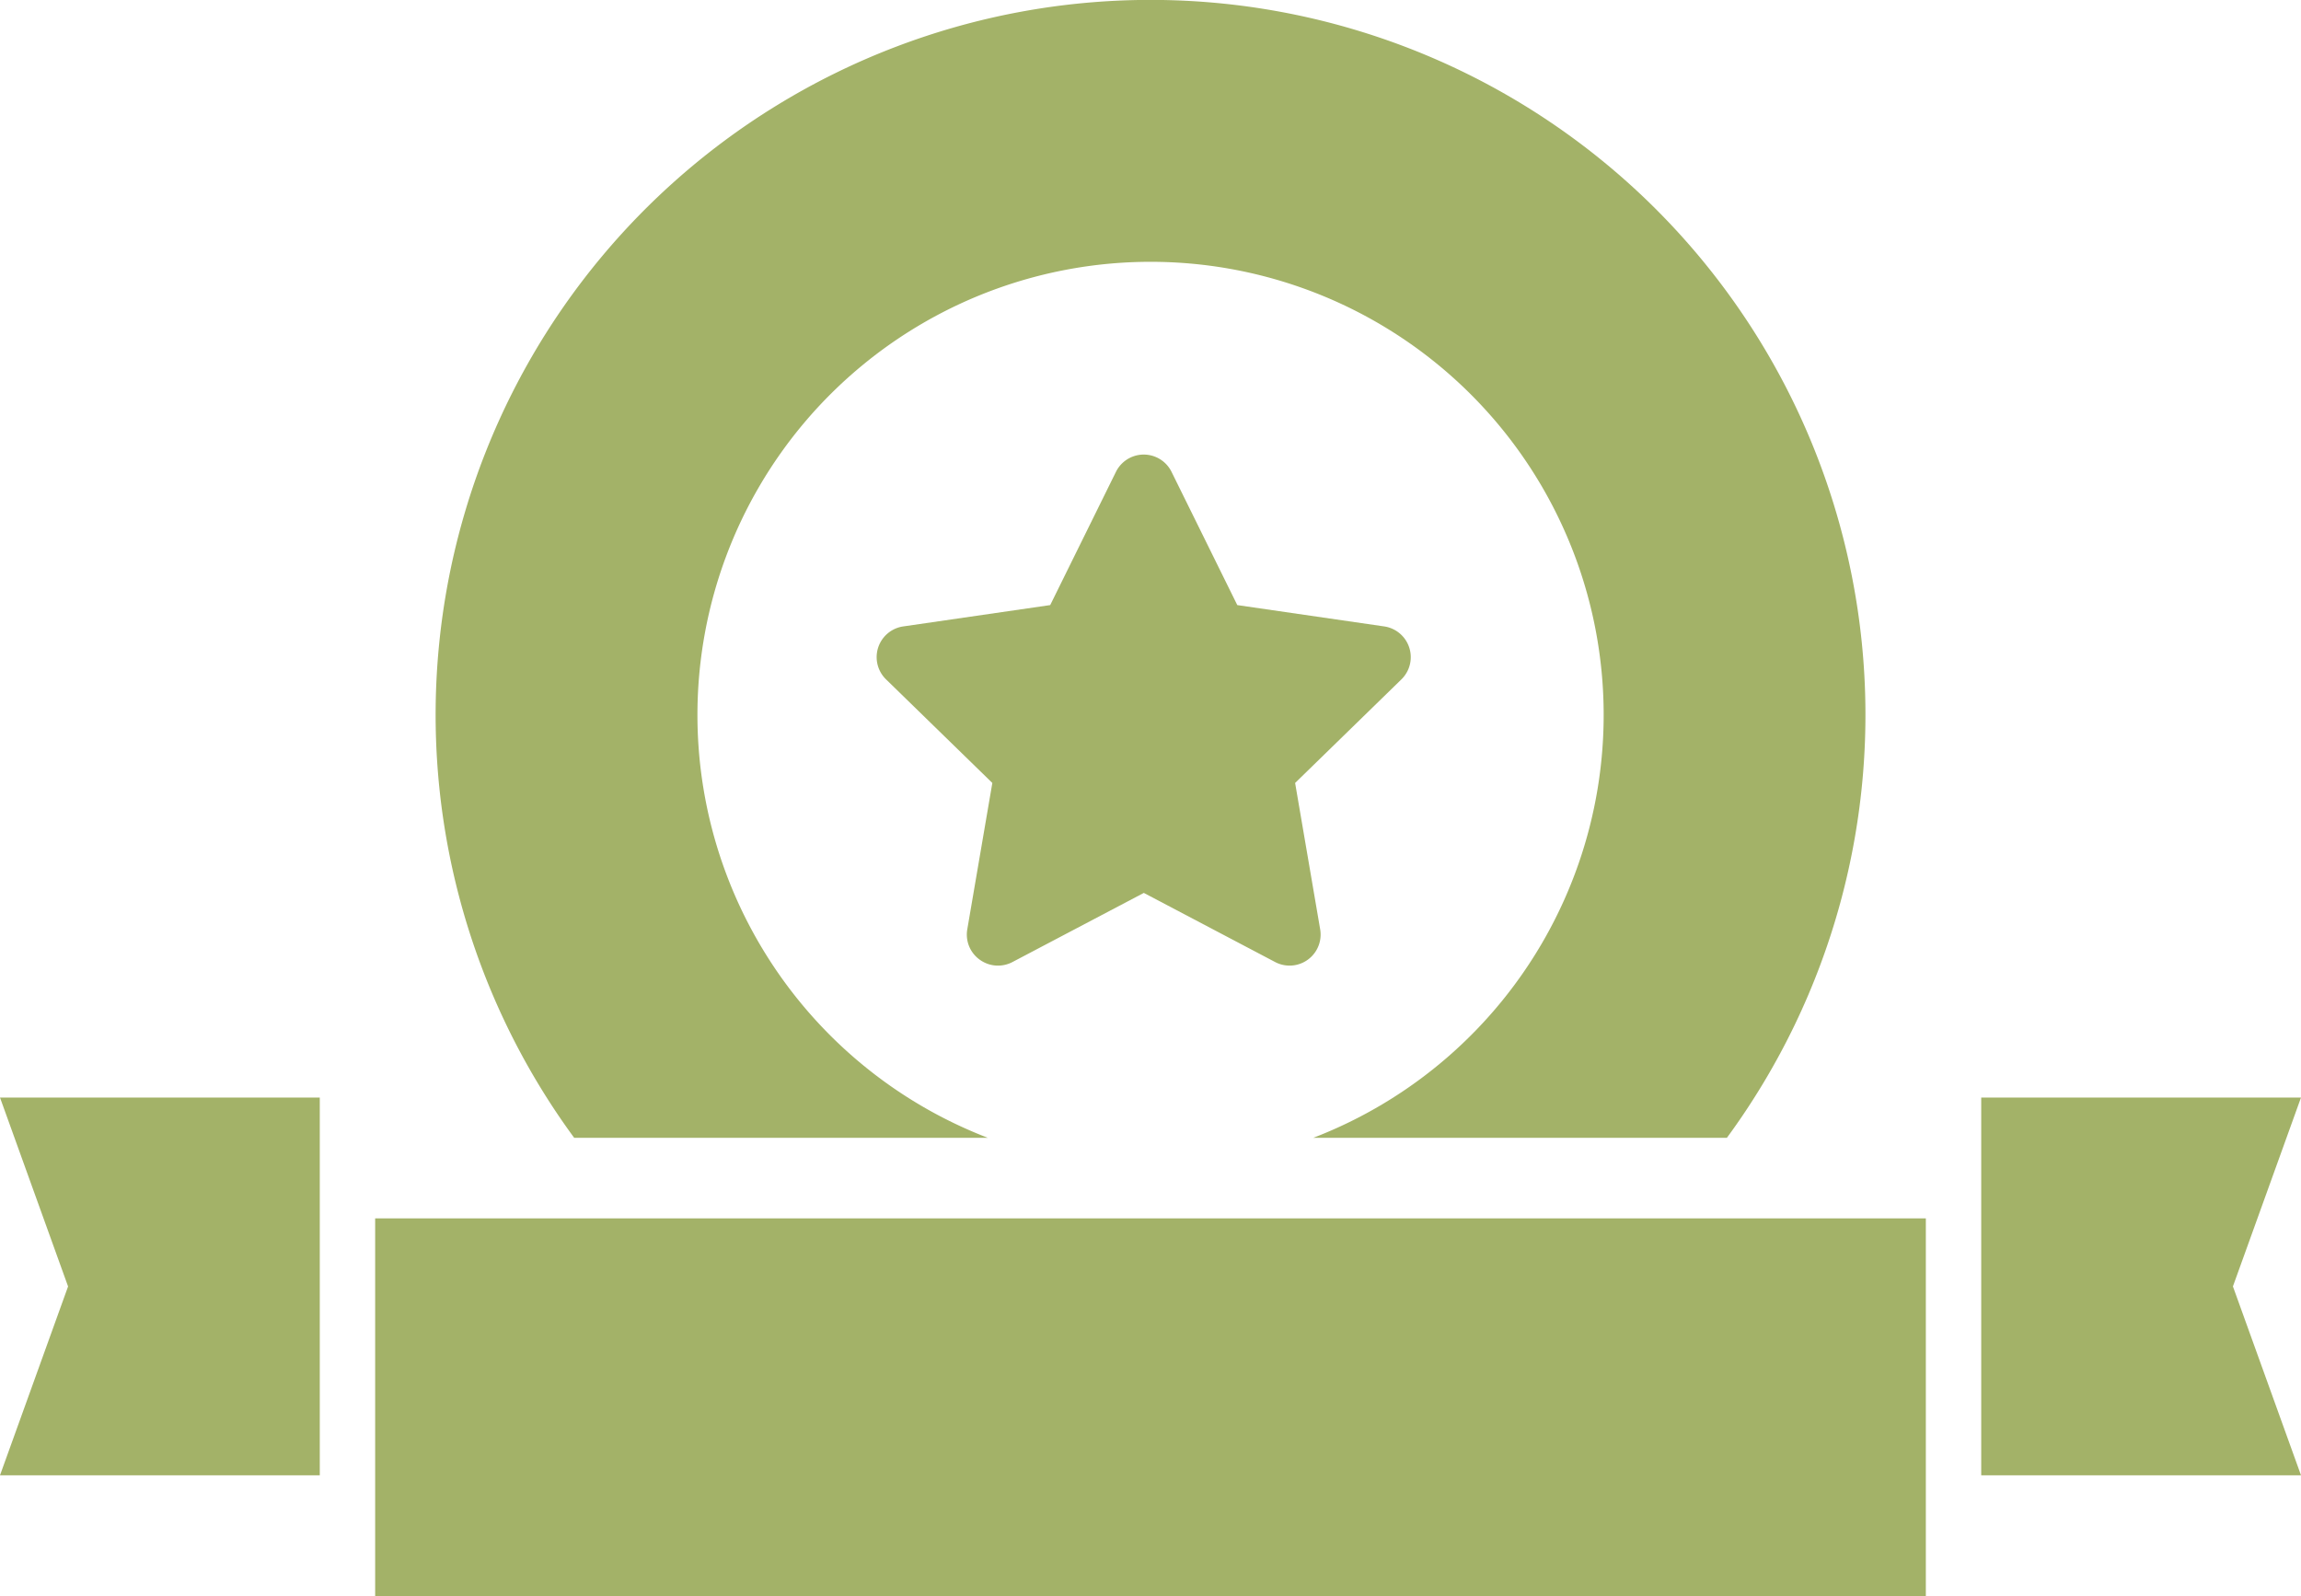 <svg xmlns="http://www.w3.org/2000/svg" width="61.99" height="43" viewBox="0 0 61.99 43">
  <g id="勲章アイコン" transform="translate(0 -78.423)">
    <path id="Path_4488" data-name="Path 4488" d="M197.862,193.192a.837.837,0,0,0,.882.065l3.54-1.863,3.539,1.863a.836.836,0,0,0,1.212-.882l-.675-3.943,2.864-2.791a.837.837,0,0,0-.462-1.426l-3.96-.575-1.77-3.587a.835.835,0,0,0-1.5,0l-1.77,3.587-3.96.575a.836.836,0,0,0-.463,1.426l2.864,2.791-.675,3.943A.831.831,0,0,0,197.862,193.192Z" transform="translate(-171.469 -88.916)" fill="#a3b268"/>
    <rect id="Rectangle_1180" data-name="Rectangle 1180" width="41.776" height="10.177" transform="translate(10.107 111.246)" fill="#a3b268"/>
    <path id="Path_4489" data-name="Path 4489" d="M111.8,109.076a12.207,12.207,0,1,1,8.767,0h11.143a19.26,19.26,0,1,0-31.054,0Z" transform="translate(-85.187)" fill="#a3b268"/>
    <path id="Path_4490" data-name="Path 4490" d="M1.834,327.726,0,332.813H8.615V322.637H0Z" transform="translate(0 -214.646)" fill="#a3b268"/>
    <path id="Path_4491" data-name="Path 4491" d="M449.458,322.637h-8.615v10.176h8.615l-1.834-5.088Z" transform="translate(-387.468 -214.646)" fill="#a3b268"/>
  </g>
</svg>
